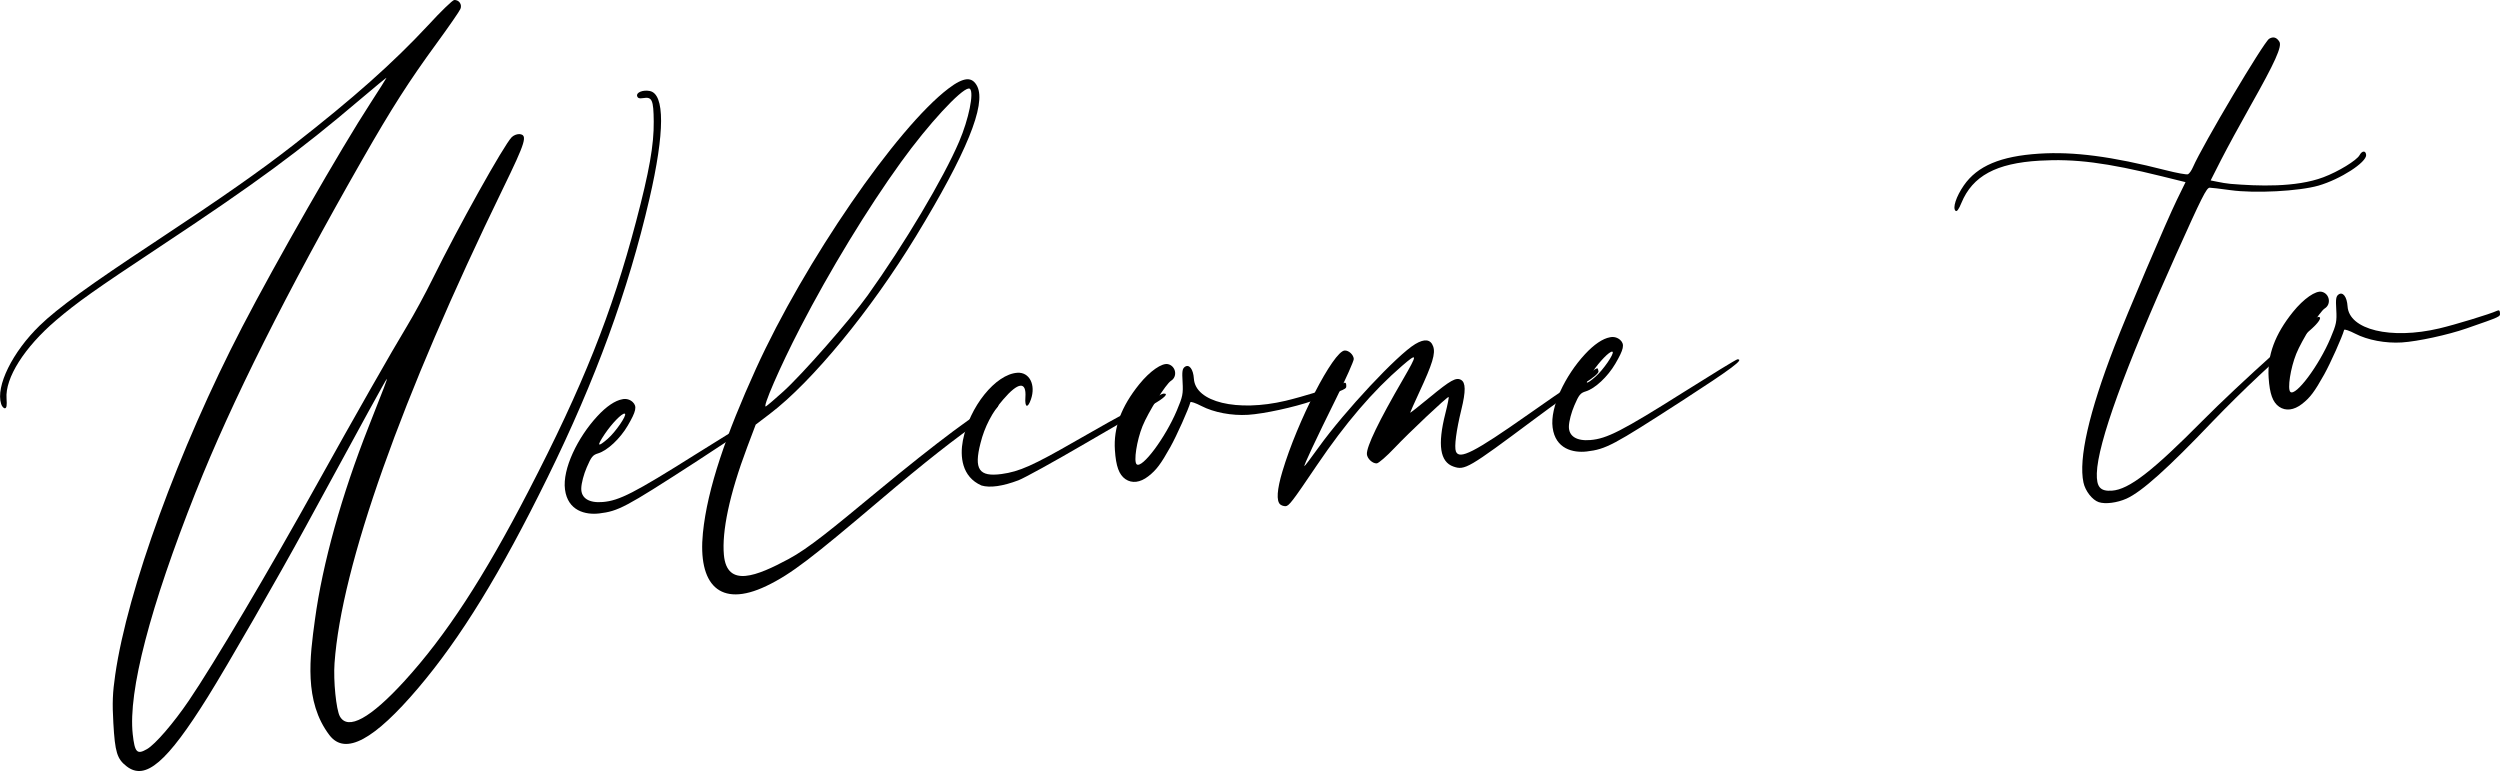 <?xml version="1.0" encoding="UTF-8"?>
<svg id="_レイヤー_1" data-name="レイヤー 1" xmlns="http://www.w3.org/2000/svg" viewBox="0 0 495.76 152.89">
  <path d="M38.84,97.5c-9.11,22.98-13.44,39.61-12.52,48.08.4,3.64.85,4.12,2.83,2.97,1.64-.94,5.26-5.14,8.29-9.6,4.97-7.31,15.93-25.83,25.62-43.29,7.07-12.72,14.75-26.21,17.69-31.06,1.35-2.23,3.62-6.41,5.04-9.3,5.11-10.37,14.12-26.5,15.68-28.09.41-.38.94-.61,1.5-.62,1.72.14,1.33,1.44-3.23,10.81-20.17,41.43-32.03,74.85-33.4,94.12-.25,3.48.33,9.24,1.06,10.54,1.59,2.84,6.05.4,12.83-7.03,8.19-8.98,15.7-20.49,24.57-37.64,10.82-20.91,16.51-35.18,21.33-53.44,2.63-9.96,3.56-15.23,3.51-19.87-.04-4.28-.33-4.92-2.08-4.63-.78.13-1.1.02-1.22-.42-.18-.71,1.16-1.24,2.49-.99,3.04.56,3.02,8.16-.05,21.42-4.22,18.21-10.66,35.83-20.17,55.17-9.34,19.01-17.27,31.92-25.71,41.85-8.62,10.14-14.4,13.45-17.57,9.3-5.1-6.7-3.88-15.54-2.87-22.93,1.5-11.1,5.31-24.73,10.63-38.2,3.08-7.77,3.74-9.52,3.62-9.51s-4.31,7.64-16.15,29.41c-5.34,9.81-15.45,27.4-19.34,33.63-8.13,13.03-12.37,16.67-16.1,13.79-1.91-1.48-2.31-2.78-2.64-8.58-.23-4.04-.15-5.98.37-9.57,2.42-16.82,12.59-44.71,25.17-68.96,6.68-12.89,19.61-35.45,25.47-44.45,1.73-2.67,3.15-4.91,3.15-4.98,0-.08-2.36,1.87-5.25,4.32-11.99,10.2-20.76,16.65-39.57,29.1-12.98,8.59-16.55,11.12-20.73,14.69-6.26,5.34-10.11,11.44-9.79,15.5.1,1.36.01,1.9-.32,1.92-.26.02-.6-.37-.75-.85-1.12-3.51,2.24-10.33,7.69-15.6,3.51-3.4,9.85-8,22.76-16.51,13.21-8.72,20.91-14.1,27.53-19.27,11.95-9.33,19.65-16.17,26.71-23.74C87.42,2.26,89.75.02,90.07,0c.44-.03.87.18,1.12.54.25.36.29.83.11,1.23-.17.44-2.3,3.52-4.74,6.86-5.45,7.46-8.92,12.88-14.7,23-14.96,26.17-26.03,48.25-33.01,65.86Z"/>
  <path d="M137.55,91.87c-13.56,8.77-14.92,9.49-18.74,9.95-2.69.31-6.21-.49-6.77-4.75-.54-4.05,2.5-10.31,6.41-14.53,1.81-1.97,3.54-3.11,4.94-3.36.75-.18,1.54.03,2.09.56.88.86.67,1.81-1,4.67-1.51,2.58-4.02,4.93-5.86,5.49-1.07.32-1.36.68-2.26,2.77-.6,1.38-1.06,3.13-1.09,4.14-.07,2.02,1.58,2.97,4.27,2.74,3.25-.27,6.18-1.75,18.42-9.46,5.69-3.58,10.5-6.53,10.71-6.54,1.49-.09-1.03,1.79-11.11,8.32ZM120.55,86.98c1.5-1.3,3.76-4.59,3.39-4.92-.03-.02-.06-.04-.09-.04-.56-.05-2.49,1.93-3.92,4.04-1.65,2.46-1.47,2.74.63.92Z"/>
  <path d="M194.67,83.31c-4.94,3.36-11.44,8.47-20.12,15.84-13.42,11.37-17.59,14.67-22.59,17.06-9.3,4.44-13.59-.35-12.57-10.53.88-8.83,4.66-19.66,10.51-32.54,9.63-21.2,27.91-47.8,38.2-55.6,1.51-1.15,2.69-1.74,3.61-1.82.92-.06,1.58.41,2.08,1.4,1.8,3.64-2.13,13.27-12.12,29.67-8.98,14.76-20.61,28.9-29.02,35.29l-2.79,2.12-1.67,4.42c-3.6,9.56-5.05,16.82-4.64,21.41.6,6.66,6.57,4.18,12.81.84,3.97-2.12,8.66-6,17.67-13.46,11.67-9.66,20.7-16.39,22.92-17.08,2.02-.64.94.79-2.27,2.97ZM158.65,65.05c-3.94,7.6-7.63,16.09-6.75,15.53.33-.21,1.87-1.53,3.42-2.93,3.75-3.38,13.29-14.25,16.73-19.06,7.29-10.19,15.04-23.22,18.16-30.53,1.9-4.44,2.97-9.71,2.13-10.44-.07-.05-.16-.08-.25-.07-1.57.14-8,7.08-13.42,14.6-6.63,9.18-14.07,21.4-20.02,32.89h0Z"/>
  <path d="M228.49,80.28c-1.39.75-7.44,4.25-13.46,7.76-6.01,3.51-11.89,6.75-13.06,7.2-3.12,1.18-5.64,1.54-7.33,1.04-3.94-1.72-4.29-5.8-3.7-8.91,1.29-6.7,6.49-13.17,10.81-13.45,2.39-.16,3.69,2.39,2.69,5.27-.64,1.87-1.25,1.64-1.1-.4.23-3.23-1.42-3.06-4.41.44-2.16,2.48-3.7,5.44-4.49,8.64-1.34,5.21-.31,6.73,4.17,6.13,3.53-.48,6.23-1.68,14.74-6.58,8.83-5.08,16.71-9.33,17.39-9.37,1.13-.07.09.95-2.25,2.23Z"/>
  <path d="M266.96,76.42c.05.75.21.68-6.64,3.06-3.68,1.28-9.66,2.58-12.82,2.78-3.24.2-6.79-.47-9.24-1.74-1.16-.6-2.15-.94-2.2-.75-.35,1.34-2.74,6.67-3.95,8.83-1.94,3.47-2.8,4.61-4.41,5.86-1.61,1.25-3.23,1.44-4.53.55-1.26-.88-1.87-2.53-2.08-5.75-.3-4.43,1.25-8.62,4.83-13.06,2.11-2.61,4.52-4.29,5.73-3.98,1.54.38,1.9,2.47.57,3.29-1.03.64-4.54,6.24-5.66,9.01-1.14,2.84-1.78,7-1.16,7.55,1.06.94,5.68-5.24,7.97-10.67,1.17-2.76,1.27-3.31,1.14-5.64-.13-2.11-.05-2.65.45-3.01.86-.61,1.67.46,1.79,2.34.29,4.65,8.57,6.65,18.18,4.39,3.11-.73,10.15-2.88,11.41-3.48.45-.21.6-.11.64.43h0Z"/>
  <path d="M317,73.61c.02.4-.93,1.22-2.73,2.36-1.52.96-6.07,4.23-10.14,7.26-12.98,9.68-13.66,10.07-15.91,9.29-2.66-.92-3.18-4.3-1.6-10.52.46-1.81.75-3.29.64-3.28-.37.02-7.9,7.12-10.72,10.11-1.57,1.66-3.15,3.03-3.52,3.06-.85.05-1.9-.95-1.96-1.83-.08-1.51,2.35-6.55,7.2-14.9,2.91-5.03,2.89-5.3-.24-2.6-5.78,4.99-11.2,11.32-16.89,19.72-4.88,7.23-5.52,8.06-6.2,8.1-.38,0-.75-.12-1.06-.35-.79-.69-.64-2.94.43-6.52,2.96-9.97,10.11-23.86,12.35-24,.81-.05,1.76.83,1.81,1.67.02.37-1.54,3.89-3.49,7.82-4.04,8.15-6.52,13.45-6.3,13.44.08,0,1.37-1.7,2.85-3.77,5.12-7.13,15.59-18.33,19.13-20.44,1.86-1.11,3.05-.95,3.55.46.5,1.4-.12,3.43-2.76,9.11-.99,2.14-1.8,3.96-1.8,4.04,0,.09,1.77-1.3,3.92-3.08,4.07-3.35,5.17-3.97,6.15-3.44.96.52.98,2.25.08,5.92-1.01,4.13-1.43,7.37-1.08,8.28.66,1.71,3.65.18,14.26-7.28,7.3-5.14,13.34-9.18,13.75-9.21.12,0,.23.27.25.6Z"/>
  <path d="M333.4,79.58c-13.56,8.77-14.92,9.49-18.74,9.95-2.69.31-6.22-.49-6.77-4.75-.54-4.05,2.5-10.31,6.41-14.53,1.81-1.96,3.54-3.11,4.94-3.36.75-.18,1.54.03,2.09.56.88.85.67,1.81-1,4.67-1.51,2.58-4.02,4.93-5.86,5.49-1.07.32-1.36.68-2.26,2.77-.6,1.38-1.06,3.13-1.09,4.14-.07,2.02,1.58,2.97,4.27,2.74,3.25-.27,6.19-1.75,18.42-9.46,5.68-3.58,10.5-6.53,10.71-6.54,1.49-.09-1.03,1.79-11.11,8.32ZM316.4,74.69c1.5-1.3,3.76-4.59,3.39-4.92-.03-.02-.06-.04-.09-.04-.56-.05-2.49,1.93-3.92,4.04-1.65,2.46-1.47,2.74.63.92Z"/>
  <path d="M469.22,30.71c.09,1.49-5.11,4.84-9.46,6.1-3.86,1.11-12.62,1.57-17.43.9-2.04-.28-3.91-.5-4.15-.49-.63.04-1.5,1.77-6.68,13.3-10.16,22.6-15.51,37.37-15.69,43.32-.08,2.75.68,3.62,3,3.46,3.35-.23,7.99-3.8,17.96-13.87,7.19-7.26,21.96-20.52,22.92-20.58.94-.06.13,1.18-1.86,2.86-6.67,5.63-13.04,11.61-19.09,17.89-8.87,9.3-14.01,13.91-17.05,15.28-1.86.83-4.19,1.13-5.49.7-1.29-.43-2.68-2.21-3.04-3.89-1.01-4.69,1.09-13.91,6.14-26.98,2.5-6.49,10.31-24.83,12.38-29.07l1.72-3.52-4.69-1.16c-10.96-2.71-17.25-3.51-24.26-3.1-8.61.5-13.28,3.03-15.49,8.37-.53,1.3-.91,1.81-1.17,1.57-.62-.55.12-2.83,1.65-5.04,2.68-3.86,7.28-5.8,14.92-6.29,6.88-.44,14.38.54,25.15,3.29,2.15.55,4.13.91,4.38.79.26-.12.7-.75.98-1.4,1.92-4.4,14.01-24.78,15.11-25.46.8-.49,1.49-.3,2.03.58.57.92-.85,4.06-5.71,12.67-2.09,3.7-4.72,8.55-5.86,10.78l-2.06,4.06,1.31.26c.87.19,1.75.33,2.63.42,5.4.44,12.94.75,18.41-1.31,2.97-1.11,6.63-3.36,7.18-4.38.49-.92,1.24-.95,1.3-.06Z"/>
  <path d="M495.75,62.07c.05.75.21.68-6.64,3.06-3.68,1.28-9.66,2.58-12.82,2.78-3.23.2-6.79-.47-9.24-1.74-1.16-.6-2.15-.94-2.2-.75-.35,1.34-2.74,6.67-3.95,8.83-1.94,3.47-2.8,4.61-4.41,5.86-1.61,1.25-3.23,1.44-4.53.55-1.26-.88-1.87-2.53-2.08-5.75-.3-4.43,1.25-8.62,4.83-13.06,2.11-2.61,4.52-4.29,5.73-3.98,1.54.38,1.9,2.47.57,3.29-1.03.64-4.54,6.24-5.66,9.01-1.14,2.84-1.78,7-1.16,7.55,1.06.94,5.68-5.24,7.96-10.67,1.17-2.76,1.27-3.31,1.14-5.64-.13-2.1-.05-2.65.45-3.01.86-.61,1.67.46,1.79,2.34.29,4.65,8.57,6.65,18.18,4.39,3.11-.73,10.15-2.88,11.41-3.48.45-.21.6-.11.64.43h0Z"/>
</svg>